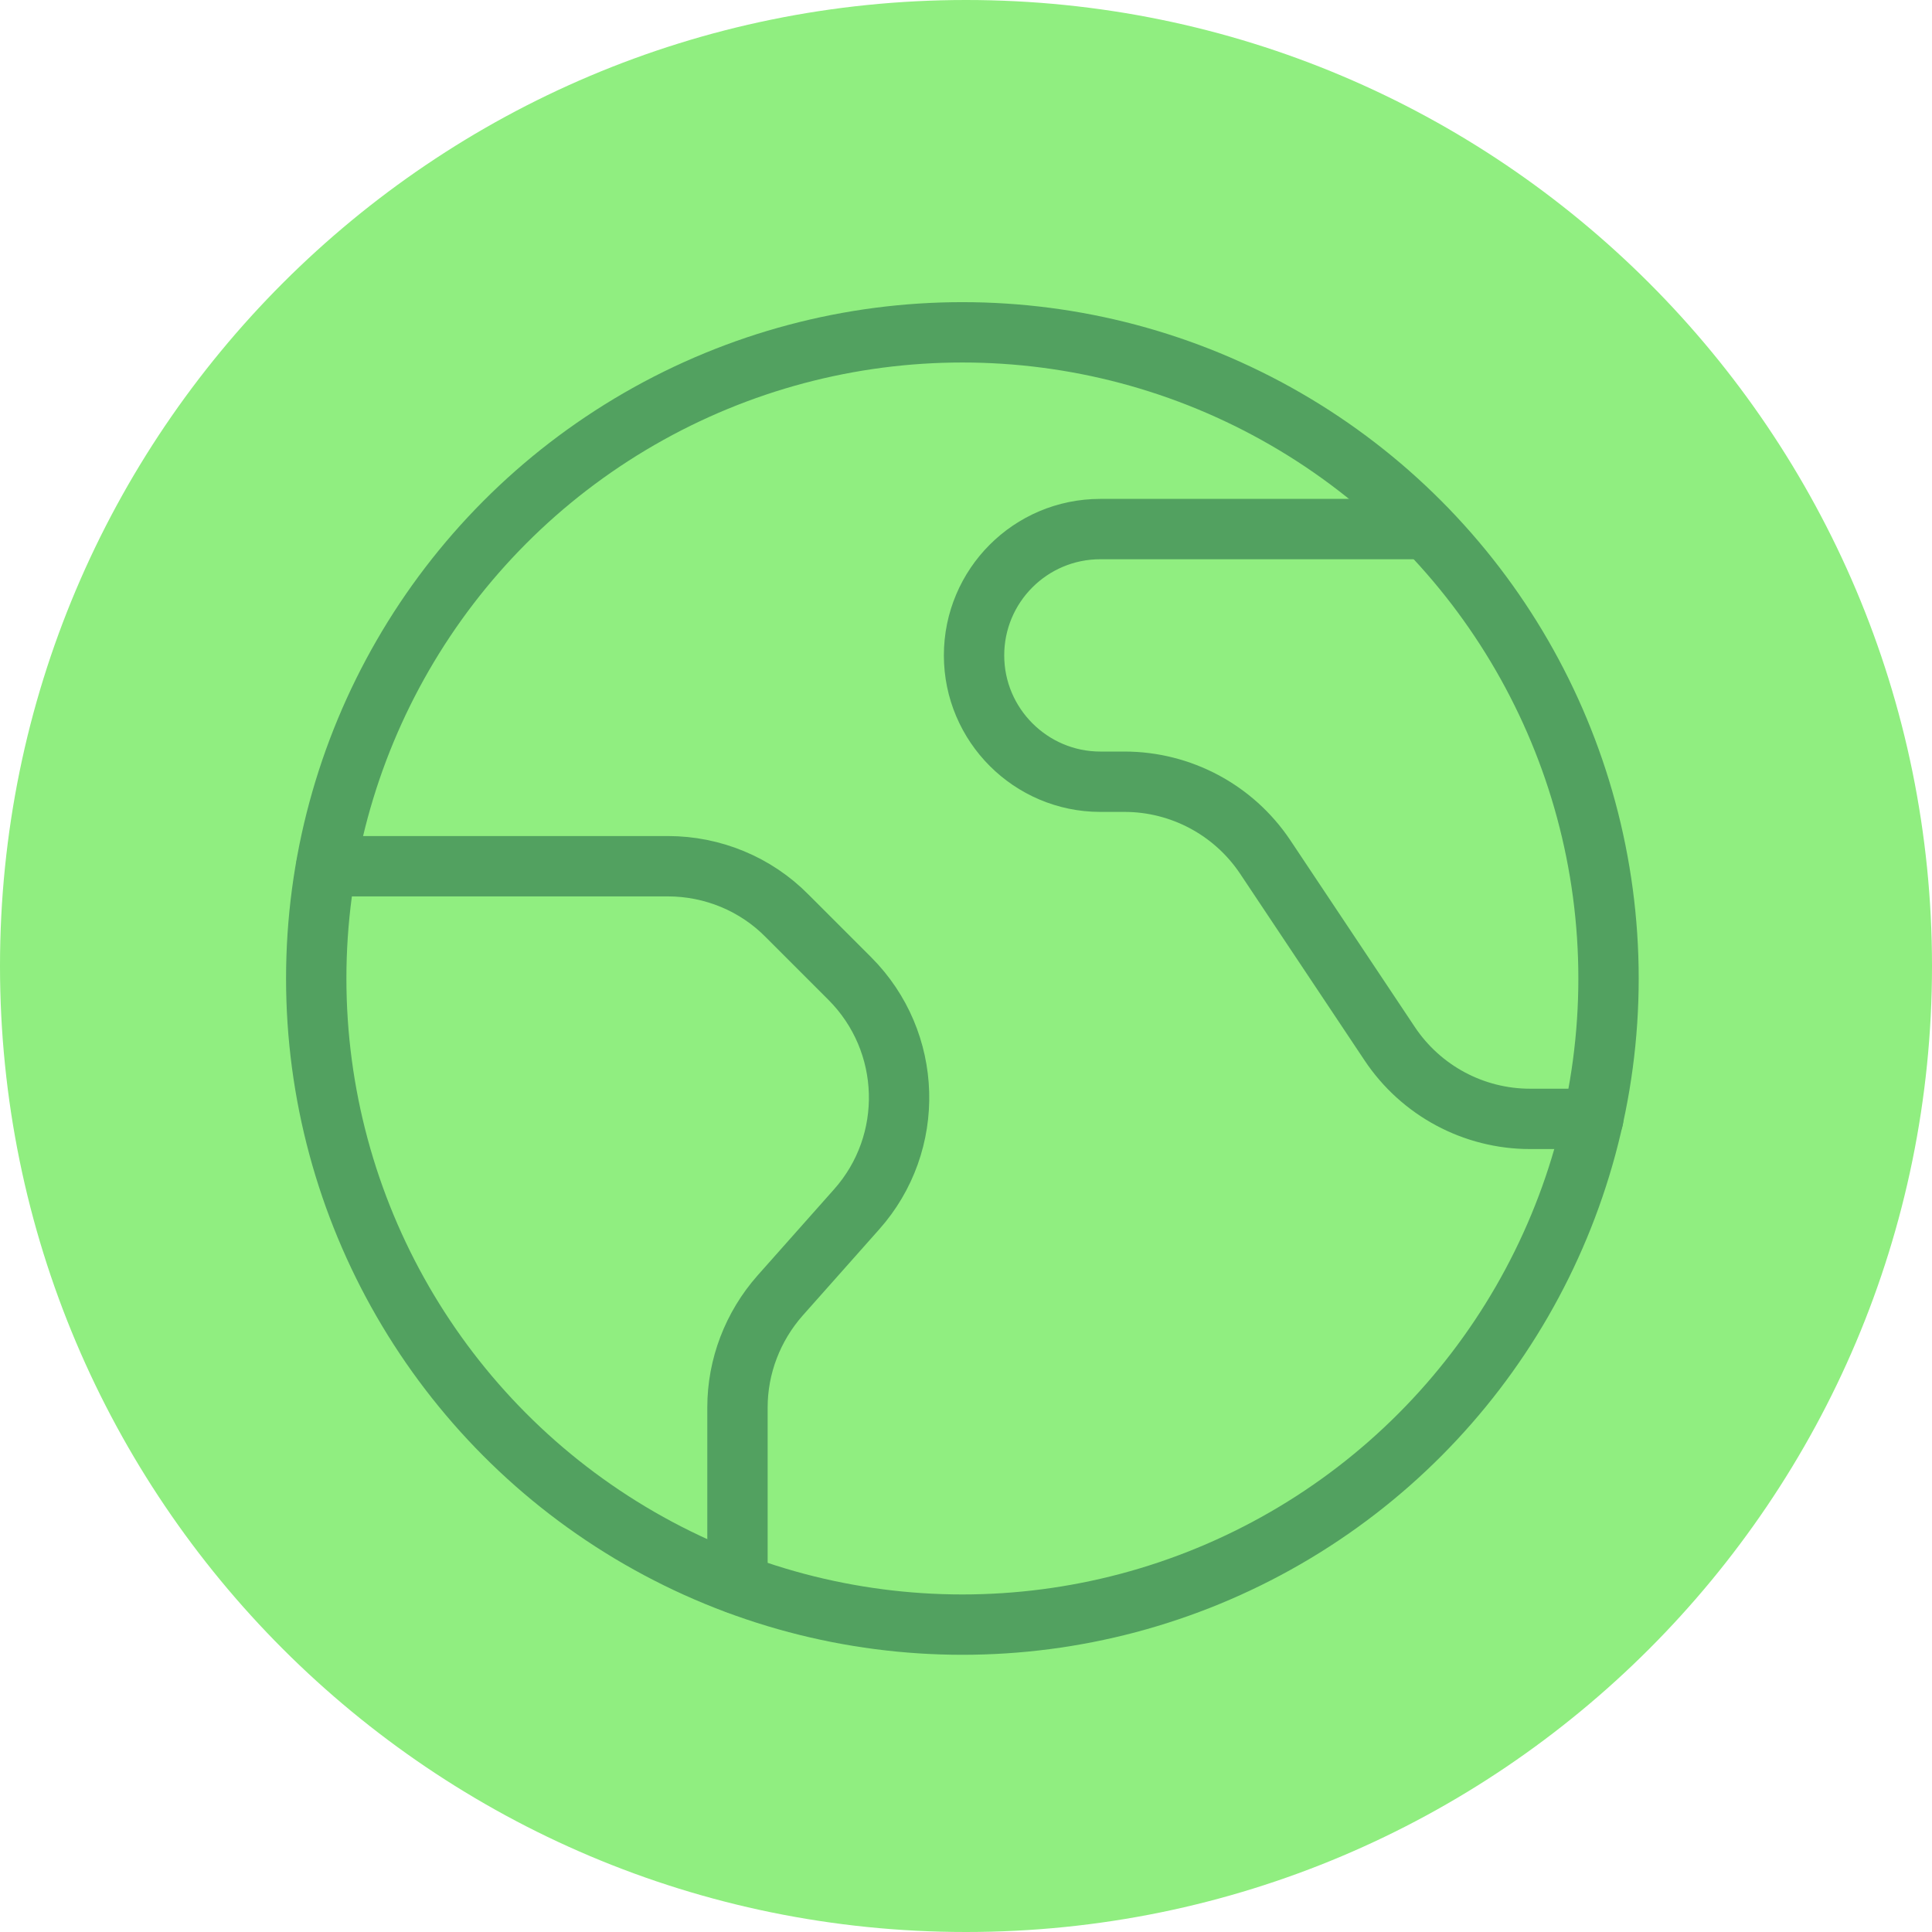 <?xml version="1.0" encoding="UTF-8"?>
<svg id="Capa_2" data-name="Capa 2" xmlns="http://www.w3.org/2000/svg" viewBox="0 0 48.02 48.02">
  <defs>
    <style>
      .cls-1 {
        fill: #90ee80;
      }

      .cls-2 {
        fill: none;
        stroke: #52a160;
        stroke-linecap: round;
        stroke-linejoin: round;
        stroke-width: 1.5px;
      }
    </style>
  </defs>
  <g id="Capa_1-2" data-name="Capa 1">
    <g>
      <path class="cls-1" d="M48.02,24.01c0,13.26-10.75,24.01-24.01,24.01S0,37.27,0,24.01,10.75,0,24.01,0s24.01,10.75,24.01,24.01"/>
      <circle class="cls-2" cx="23.92" cy="24.32" r="16.06"/>
      <path class="cls-2" d="M8.11,21.53h8.49c1.11,0,2.18.44,2.96,1.23l1.56,1.56c1.57,1.57,1.64,4.09.17,5.74l-1.9,2.14c-.68.77-1.06,1.76-1.06,2.78v4.39"/>
      <path class="cls-2" d="M35.45,13.15h-8.1c-1.74,0-3.14,1.41-3.14,3.14s1.41,3.14,3.14,3.14h.6c1.4,0,2.71.7,3.49,1.86l3.1,4.65c.78,1.17,2.09,1.87,3.49,1.87h1.57"/>
    </g>
  </g>
</svg>